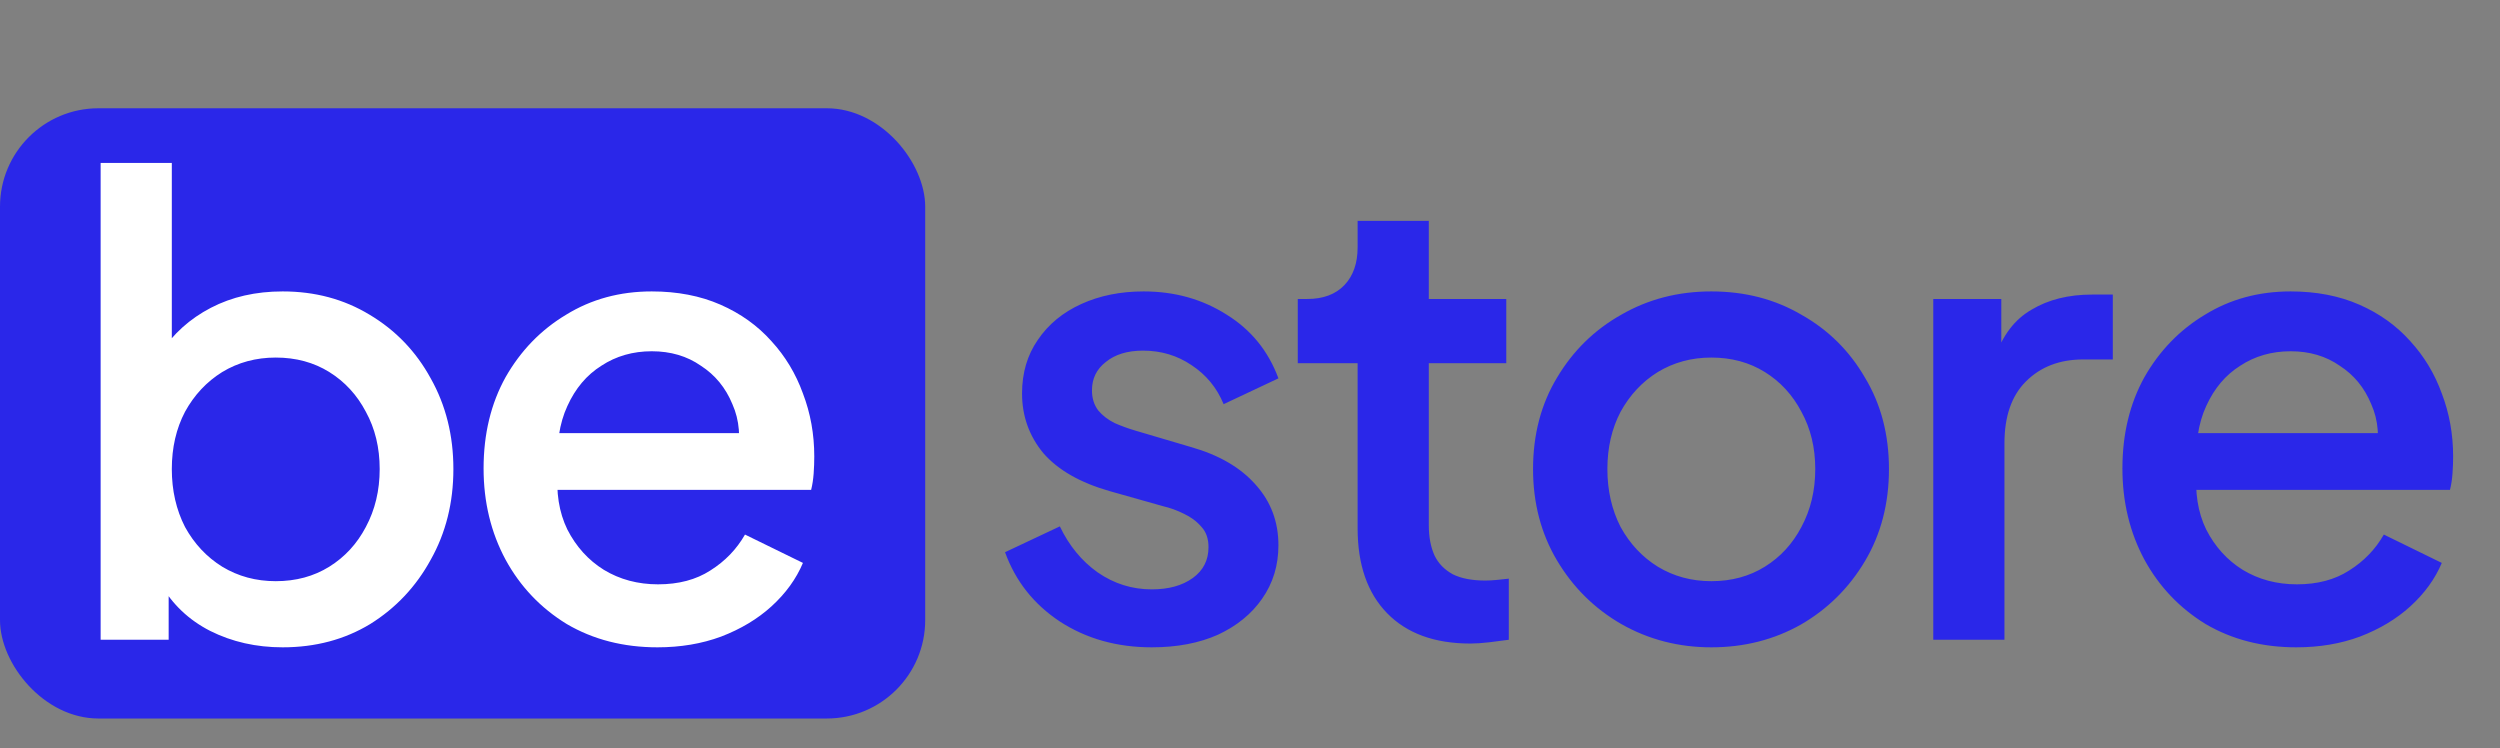 <svg width="127" height="38" viewBox="0 0 127 38" fill="none" xmlns="http://www.w3.org/2000/svg">
<rect x="0" y="0" width="127" height="38" fill="#808080" stroke="none"/>
<rect y="5.5" width="47" height="31" rx="5" fill="#2A27E9"/>
<path d="M14.36 32.884C13.016 32.884 11.789 32.607 10.68 32.052C9.592 31.497 8.749 30.697 8.152 29.652L8.568 28.98V32.5H5.112V8.276H8.728V18.772L8.152 17.94C8.792 16.959 9.645 16.191 10.712 15.636C11.779 15.081 12.995 14.804 14.36 14.804C16.003 14.804 17.475 15.199 18.776 15.988C20.099 16.777 21.133 17.855 21.88 19.22C22.648 20.585 23.032 22.121 23.032 23.828C23.032 25.535 22.648 27.071 21.88 28.436C21.133 29.801 20.109 30.889 18.808 31.7C17.507 32.489 16.024 32.884 14.36 32.884ZM14.008 29.524C15.032 29.524 15.939 29.279 16.728 28.788C17.517 28.297 18.136 27.625 18.584 26.772C19.053 25.897 19.288 24.916 19.288 23.828C19.288 22.74 19.053 21.769 18.584 20.916C18.136 20.063 17.517 19.391 16.728 18.9C15.939 18.409 15.032 18.164 14.008 18.164C13.005 18.164 12.099 18.409 11.288 18.9C10.499 19.391 9.869 20.063 9.4 20.916C8.952 21.769 8.728 22.74 8.728 23.828C8.728 24.916 8.952 25.897 9.4 26.772C9.869 27.625 10.499 28.297 11.288 28.788C12.099 29.279 13.005 29.524 14.008 29.524ZM33.398 32.884C31.669 32.884 30.134 32.489 28.79 31.7C27.467 30.889 26.432 29.801 25.686 28.436C24.939 27.049 24.566 25.503 24.566 23.796C24.566 22.047 24.939 20.5 25.686 19.156C26.453 17.812 27.477 16.756 28.758 15.988C30.038 15.199 31.488 14.804 33.109 14.804C34.411 14.804 35.574 15.028 36.597 15.476C37.621 15.924 38.486 16.543 39.19 17.332C39.894 18.1 40.427 18.985 40.789 19.988C41.173 20.991 41.365 22.057 41.365 23.188C41.365 23.465 41.355 23.753 41.334 24.052C41.312 24.351 41.27 24.628 41.206 24.884H27.413V22.004H39.157L37.429 23.316C37.643 22.271 37.568 21.343 37.206 20.532C36.864 19.7 36.331 19.049 35.605 18.58C34.901 18.089 34.069 17.844 33.109 17.844C32.15 17.844 31.296 18.089 30.549 18.58C29.803 19.049 29.227 19.732 28.822 20.628C28.416 21.503 28.256 22.569 28.341 23.828C28.235 25.001 28.395 26.025 28.822 26.9C29.27 27.775 29.888 28.457 30.677 28.948C31.488 29.439 32.406 29.684 33.429 29.684C34.475 29.684 35.36 29.449 36.086 28.98C36.832 28.511 37.419 27.903 37.846 27.156L40.789 28.596C40.448 29.407 39.915 30.143 39.19 30.804C38.486 31.444 37.632 31.956 36.63 32.34C35.648 32.703 34.571 32.884 33.398 32.884Z" fill="white"/>
<path d="M58.512 32.884C56.741 32.884 55.184 32.447 53.84 31.572C52.517 30.697 51.589 29.524 51.056 28.052L53.84 26.74C54.309 27.721 54.949 28.5 55.76 29.076C56.592 29.652 57.509 29.94 58.512 29.94C59.365 29.94 60.059 29.748 60.592 29.364C61.125 28.98 61.392 28.457 61.392 27.796C61.392 27.369 61.275 27.028 61.04 26.772C60.805 26.495 60.507 26.271 60.144 26.1C59.803 25.929 59.451 25.801 59.088 25.716L56.368 24.948C54.875 24.521 53.755 23.881 53.008 23.028C52.283 22.153 51.92 21.14 51.92 19.988C51.92 18.943 52.187 18.036 52.72 17.268C53.253 16.479 53.989 15.871 54.928 15.444C55.867 15.017 56.923 14.804 58.096 14.804C59.675 14.804 61.083 15.199 62.32 15.988C63.557 16.756 64.432 17.833 64.944 19.22L62.16 20.532C61.819 19.7 61.275 19.039 60.528 18.548C59.803 18.057 58.981 17.812 58.064 17.812C57.275 17.812 56.645 18.004 56.176 18.388C55.707 18.751 55.472 19.231 55.472 19.828C55.472 20.233 55.579 20.575 55.792 20.852C56.005 21.108 56.283 21.321 56.624 21.492C56.965 21.641 57.317 21.769 57.68 21.876L60.496 22.708C61.925 23.113 63.024 23.753 63.792 24.628C64.56 25.481 64.944 26.505 64.944 27.7C64.944 28.724 64.667 29.631 64.112 30.42C63.579 31.188 62.832 31.796 61.872 32.244C60.912 32.671 59.792 32.884 58.512 32.884ZM74.695 32.692C72.882 32.692 71.474 32.18 70.471 31.156C69.468 30.132 68.967 28.692 68.967 26.836V18.452H65.927V15.188H66.407C67.218 15.188 67.847 14.953 68.295 14.484C68.743 14.015 68.967 13.375 68.967 12.564V11.22H72.583V15.188H76.519V18.452H72.583V26.676C72.583 27.273 72.679 27.785 72.871 28.212C73.063 28.617 73.372 28.937 73.799 29.172C74.226 29.385 74.78 29.492 75.463 29.492C75.634 29.492 75.826 29.481 76.039 29.46C76.252 29.439 76.455 29.417 76.647 29.396V32.5C76.348 32.543 76.018 32.585 75.655 32.628C75.292 32.671 74.972 32.692 74.695 32.692ZM86.935 32.884C85.271 32.884 83.746 32.489 82.359 31.7C80.994 30.911 79.906 29.833 79.095 28.468C78.285 27.103 77.879 25.556 77.879 23.828C77.879 22.079 78.285 20.532 79.095 19.188C79.906 17.823 80.994 16.756 82.359 15.988C83.725 15.199 85.25 14.804 86.935 14.804C88.642 14.804 90.167 15.199 91.511 15.988C92.877 16.756 93.954 17.823 94.743 19.188C95.554 20.532 95.959 22.079 95.959 23.828C95.959 25.577 95.554 27.135 94.743 28.5C93.933 29.865 92.845 30.943 91.479 31.732C90.114 32.5 88.599 32.884 86.935 32.884ZM86.935 29.524C87.959 29.524 88.866 29.279 89.655 28.788C90.445 28.297 91.063 27.625 91.511 26.772C91.981 25.897 92.215 24.916 92.215 23.828C92.215 22.74 91.981 21.769 91.511 20.916C91.063 20.063 90.445 19.391 89.655 18.9C88.866 18.409 87.959 18.164 86.935 18.164C85.933 18.164 85.026 18.409 84.215 18.9C83.426 19.391 82.797 20.063 82.327 20.916C81.879 21.769 81.655 22.74 81.655 23.828C81.655 24.916 81.879 25.897 82.327 26.772C82.797 27.625 83.426 28.297 84.215 28.788C85.026 29.279 85.933 29.524 86.935 29.524ZM98.21 32.5V15.188H101.666V18.676L101.345 18.164C101.73 17.033 102.348 16.223 103.202 15.732C104.055 15.22 105.079 14.964 106.274 14.964H107.33V18.26H105.826C104.631 18.26 103.66 18.633 102.914 19.38C102.188 20.105 101.826 21.151 101.826 22.516V32.5H98.21ZM116.651 32.884C114.923 32.884 113.387 32.489 112.043 31.7C110.721 30.889 109.686 29.801 108.939 28.436C108.193 27.049 107.819 25.503 107.819 23.796C107.819 22.047 108.193 20.5 108.939 19.156C109.707 17.812 110.731 16.756 112.011 15.988C113.291 15.199 114.742 14.804 116.363 14.804C117.665 14.804 118.827 15.028 119.851 15.476C120.875 15.924 121.739 16.543 122.443 17.332C123.147 18.1 123.681 18.985 124.043 19.988C124.427 20.991 124.619 22.057 124.619 23.188C124.619 23.465 124.609 23.753 124.587 24.052C124.566 24.351 124.523 24.628 124.459 24.884H110.667V22.004H122.411L120.683 23.316C120.897 22.271 120.822 21.343 120.459 20.532C120.118 19.7 119.585 19.049 118.859 18.58C118.155 18.089 117.323 17.844 116.363 17.844C115.403 17.844 114.55 18.089 113.803 18.58C113.057 19.049 112.481 19.732 112.075 20.628C111.67 21.503 111.51 22.569 111.595 23.828C111.489 25.001 111.649 26.025 112.075 26.9C112.523 27.775 113.142 28.457 113.931 28.948C114.742 29.439 115.659 29.684 116.683 29.684C117.729 29.684 118.614 29.449 119.339 28.98C120.086 28.511 120.673 27.903 121.099 27.156L124.043 28.596C123.702 29.407 123.169 30.143 122.443 30.804C121.739 31.444 120.886 31.956 119.883 32.34C118.902 32.703 117.825 32.884 116.651 32.884Z" fill="#2A27E9"/>
</svg>
